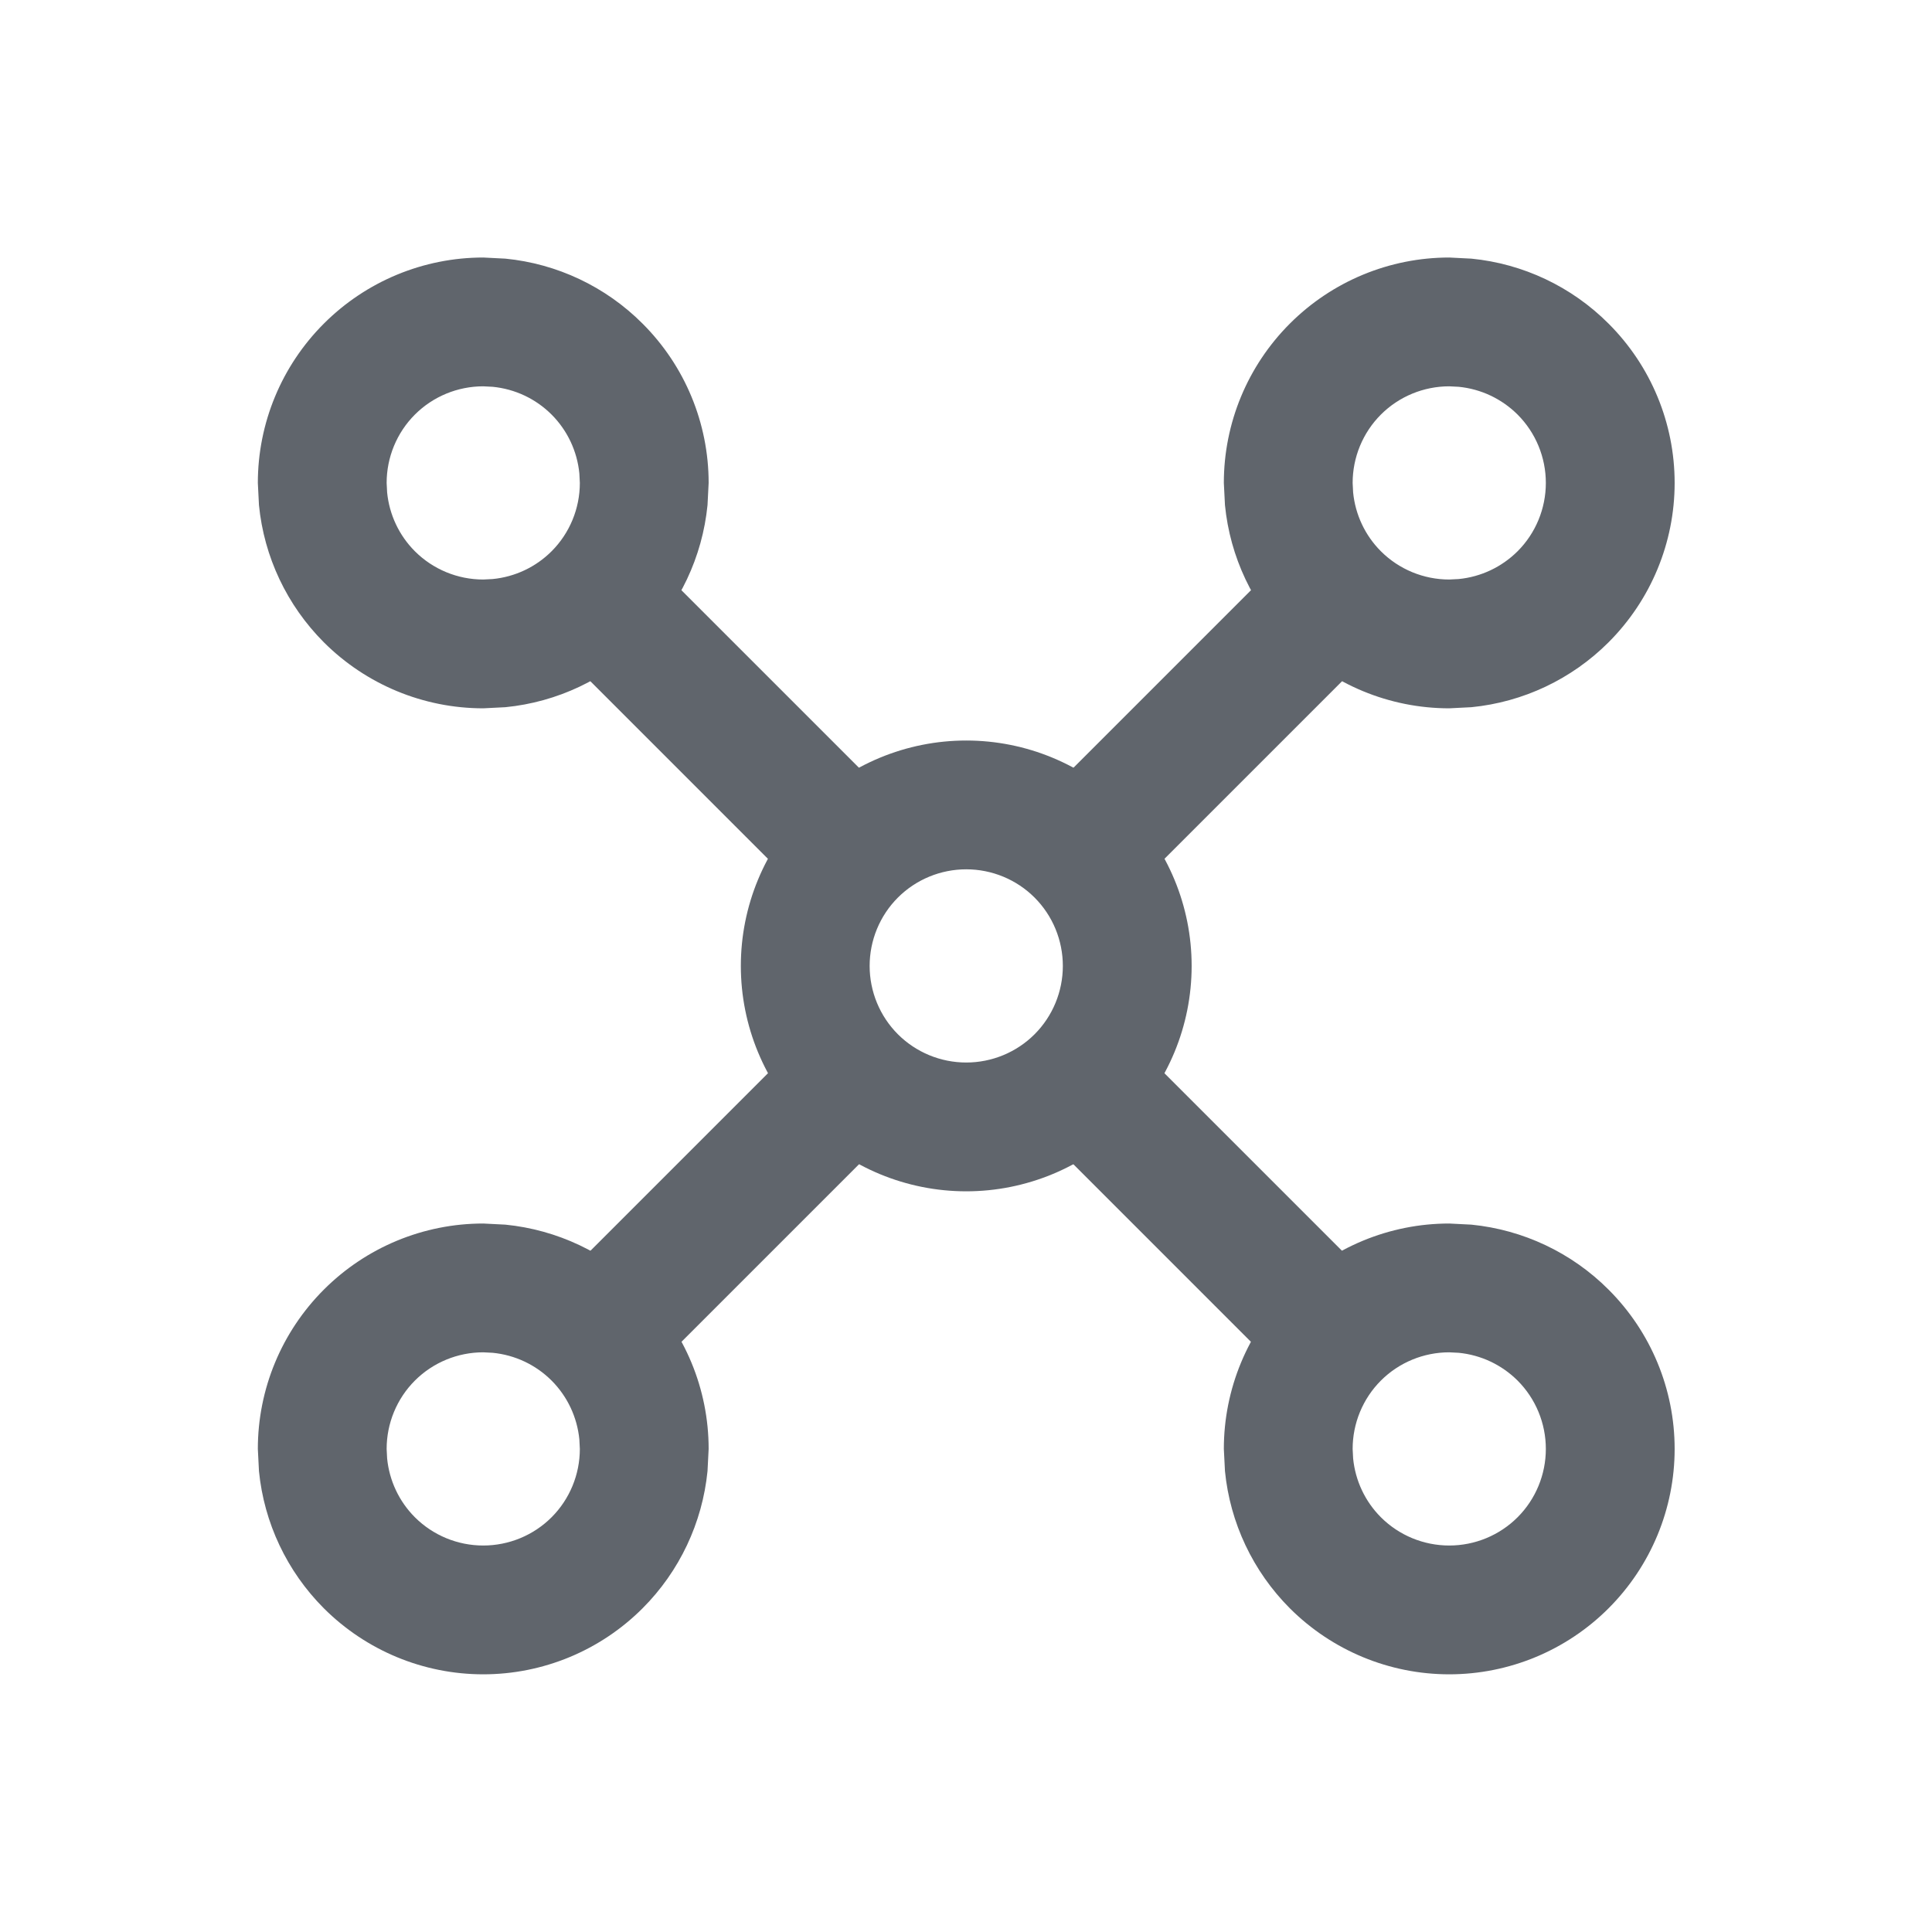 <svg width="24" height="24" viewBox="0 0 24 24" fill="none" xmlns="http://www.w3.org/2000/svg">
<path d="M7.197 17.881C7.17 17.606 7.049 17.347 6.852 17.15C6.655 16.953 6.396 16.832 6.121 16.805L6.003 16.799C5.685 16.799 5.379 16.925 5.154 17.15C4.929 17.375 4.803 17.681 4.803 17.999L4.809 18.117C4.836 18.392 4.957 18.651 5.154 18.848C5.379 19.073 5.685 19.199 6.003 19.199C6.321 19.199 6.627 19.073 6.852 18.848C7.077 18.623 7.203 18.317 7.203 17.999L7.197 17.881ZM8.789 18.275C8.725 18.916 8.442 19.519 7.982 19.979C7.457 20.504 6.746 20.799 6.003 20.799C5.26 20.799 4.549 20.504 4.023 19.979C3.564 19.519 3.28 18.916 3.217 18.275L3.203 17.999C3.203 17.256 3.498 16.545 4.023 16.02C4.549 15.494 5.26 15.199 6.003 15.199L6.279 15.213C6.92 15.277 7.523 15.56 7.982 16.02C8.508 16.545 8.803 17.256 8.803 17.999L8.789 18.275Z" fill="#60656C"/>
<path d="M19.203 5.999C19.203 5.681 19.077 5.375 18.852 5.15C18.654 4.953 18.396 4.832 18.121 4.805L18.003 4.799C17.685 4.799 17.379 4.925 17.154 5.15C16.929 5.375 16.803 5.681 16.803 5.999L16.809 6.117C16.836 6.392 16.957 6.651 17.154 6.848C17.379 7.073 17.685 7.199 18.003 7.199L18.121 7.193C18.396 7.166 18.654 7.045 18.852 6.848C19.077 6.623 19.203 6.317 19.203 5.999ZM20.803 5.999C20.803 6.742 20.508 7.453 19.982 7.979C19.523 8.438 18.92 8.722 18.279 8.785L18.003 8.799C17.26 8.799 16.549 8.504 16.023 7.979C15.564 7.519 15.28 6.917 15.217 6.275L15.203 5.999C15.203 5.256 15.498 4.545 16.023 4.02C16.549 3.494 17.26 3.199 18.003 3.199L18.279 3.213C18.92 3.276 19.523 3.56 19.982 4.02C20.508 4.545 20.803 5.256 20.803 5.999Z" fill="#60656C"/>
<path d="M7.197 5.881C7.17 5.606 7.049 5.347 6.852 5.15C6.655 4.953 6.396 4.832 6.121 4.805L6.003 4.799C5.685 4.799 5.379 4.925 5.154 5.15C4.929 5.375 4.803 5.681 4.803 5.999L4.809 6.117C4.836 6.392 4.957 6.651 5.154 6.848C5.379 7.073 5.685 7.199 6.003 7.199L6.121 7.193C6.396 7.166 6.655 7.045 6.852 6.848C7.077 6.623 7.203 6.317 7.203 5.999L7.197 5.881ZM8.789 6.275C8.725 6.917 8.442 7.519 7.982 7.979C7.523 8.438 6.92 8.722 6.279 8.785L6.003 8.799C5.26 8.799 4.549 8.504 4.023 7.979C3.564 7.519 3.28 6.917 3.217 6.275L3.203 5.999C3.203 5.256 3.498 4.545 4.023 4.02C4.549 3.494 5.26 3.199 6.003 3.199L6.279 3.213C6.92 3.276 7.523 3.56 7.982 4.02C8.508 4.545 8.803 5.256 8.803 5.999L8.789 6.275Z" fill="#60656C"/>
<path d="M19.203 17.999C19.203 17.681 19.077 17.375 18.852 17.15C18.654 16.953 18.396 16.832 18.121 16.805L18.003 16.799C17.685 16.799 17.379 16.925 17.154 17.15C16.929 17.375 16.803 17.681 16.803 17.999L16.809 18.117C16.836 18.392 16.957 18.651 17.154 18.848C17.379 19.073 17.685 19.199 18.003 19.199C18.321 19.199 18.627 19.073 18.852 18.848C19.077 18.623 19.203 18.317 19.203 17.999ZM20.803 17.999C20.803 18.742 20.508 19.453 19.982 19.979C19.457 20.504 18.745 20.799 18.003 20.799C17.26 20.799 16.549 20.504 16.023 19.979C15.564 19.519 15.28 18.916 15.217 18.275L15.203 17.999C15.203 17.256 15.498 16.545 16.023 16.02C16.549 15.494 17.26 15.199 18.003 15.199L18.279 15.213C18.92 15.277 19.523 15.56 19.982 16.02C20.508 16.545 20.803 17.256 20.803 17.999Z" fill="#60656C"/>
<path d="M13.203 11.999C13.203 11.681 13.077 11.375 12.852 11.15C12.627 10.925 12.321 10.799 12.003 10.799C11.685 10.799 11.379 10.925 11.154 11.15C10.929 11.375 10.803 11.681 10.803 11.999C10.803 12.317 10.929 12.623 11.154 12.848C11.379 13.073 11.685 13.199 12.003 13.199C12.321 13.199 12.627 13.073 12.852 12.848C13.077 12.623 13.203 12.317 13.203 11.999ZM14.803 11.999C14.803 12.742 14.508 13.453 13.982 13.979C13.457 14.504 12.745 14.799 12.003 14.799C11.26 14.799 10.549 14.504 10.023 13.979C9.498 13.453 9.203 12.742 9.203 11.999C9.203 11.256 9.498 10.545 10.023 10.02C10.549 9.494 11.26 9.199 12.003 9.199C12.745 9.199 13.457 9.494 13.982 10.02C14.508 10.545 14.803 11.256 14.803 11.999Z" fill="#60656C"/>
<path d="M6.937 6.935C7.25 6.623 7.756 6.623 8.068 6.935L11.068 9.935L11.123 9.996C11.379 10.31 11.361 10.773 11.068 11.066C10.775 11.359 10.312 11.377 9.998 11.121L9.937 11.066L6.937 8.066C6.625 7.754 6.625 7.248 6.937 6.935Z" fill="#60656C"/>
<path d="M9.937 12.935C10.25 12.623 10.756 12.623 11.068 12.935C11.381 13.248 11.381 13.754 11.068 14.066L8.068 17.066C7.756 17.379 7.25 17.379 6.937 17.066C6.625 16.754 6.625 16.248 6.937 15.935L9.937 12.935Z" fill="#60656C"/>
<path d="M12.937 12.935C13.25 12.623 13.756 12.623 14.068 12.935L17.068 15.935L17.123 15.996C17.379 16.31 17.361 16.773 17.068 17.066C16.775 17.359 16.312 17.378 15.998 17.121L15.937 17.066L12.937 14.066C12.625 13.754 12.625 13.248 12.937 12.935Z" fill="#60656C"/>
<path d="M15.937 6.935C16.25 6.623 16.756 6.623 17.068 6.935C17.381 7.248 17.381 7.754 17.068 8.066L14.068 11.066C13.756 11.379 13.25 11.379 12.937 11.066C12.625 10.754 12.625 10.248 12.937 9.935L15.937 6.935Z" fill="#60656C"/>
</svg>
